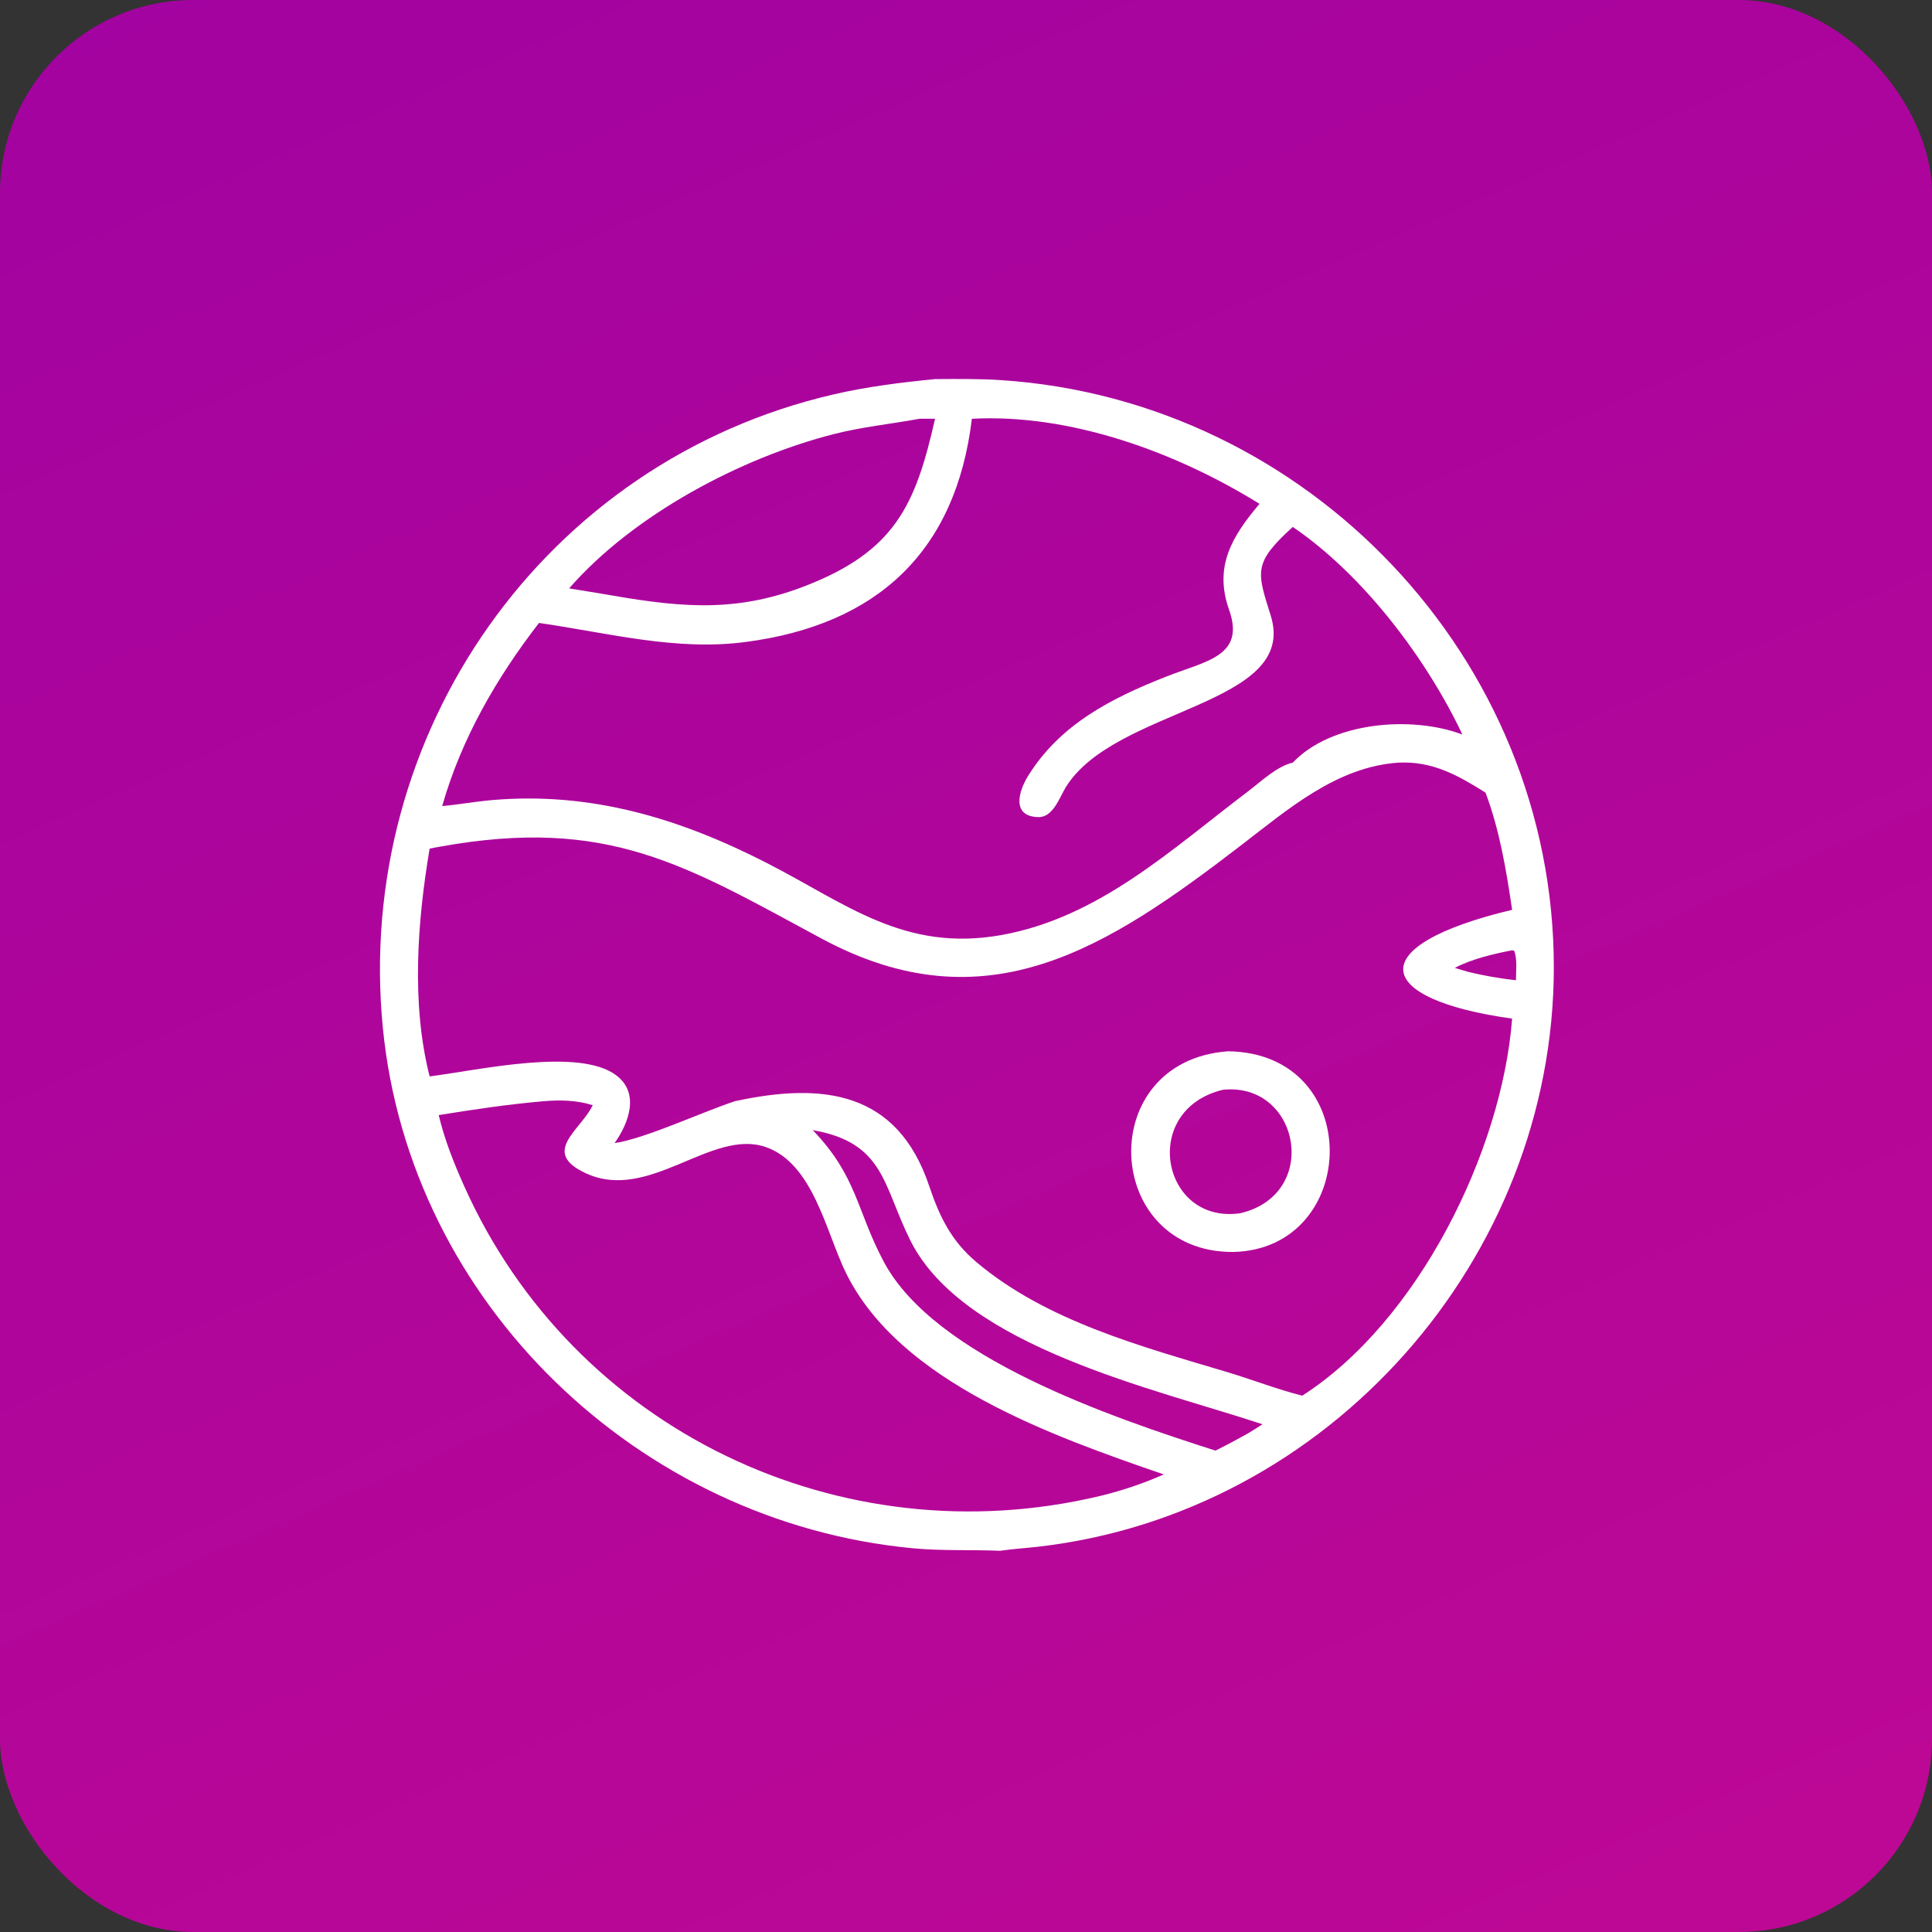<?xml version="1.0" encoding="UTF-8"?> <svg xmlns="http://www.w3.org/2000/svg" width="50" height="50" viewBox="0 0 50 50" fill="none"><rect x="0" y="0" width="50" height="50" fill="#333333" stroke="none"/><rect width="50" height="50" rx="5" fill="url(#paint0_linear_80_327)"></rect><path d="M25.885 40.134C25.122 40.103 24.38 40.141 23.613 40.068C16.54 39.395 10.607 33.737 9.908 26.6C9.162 18.979 14.096 11.935 21.578 10.206C22.443 10.006 23.316 9.898 24.199 9.811C24.768 9.808 25.341 9.8 25.909 9.838C33.833 10.358 40.213 17.019 40.213 25.034C40.212 32.574 34.392 39.166 26.867 40.029C26.539 40.066 26.211 40.086 25.885 40.134ZM25.152 10.838C24.739 14.275 22.704 16.167 19.301 16.614C17.483 16.854 15.736 16.377 13.949 16.122C12.848 17.548 11.939 19.118 11.444 20.861C11.876 20.822 12.303 20.744 12.735 20.706C15.298 20.486 17.587 21.177 19.855 22.339C21.895 23.384 23.403 24.651 25.921 24.198C28.444 23.745 30.323 21.976 32.295 20.484C32.627 20.233 33.045 19.829 33.457 19.737C34.444 18.694 36.507 18.504 37.847 19.01C36.917 17.046 35.288 14.883 33.457 13.637C32.425 14.576 32.528 14.787 32.886 15.931C33.619 18.273 28.85 18.302 27.579 20.379C27.418 20.643 27.252 21.159 26.868 21.147C26.168 21.126 26.363 20.474 26.605 20.084C27.434 18.746 28.756 18.072 30.18 17.511C31.206 17.106 32.235 16.985 31.809 15.782C31.412 14.662 31.882 13.885 32.596 13.039C30.44 11.702 27.701 10.701 25.152 10.838ZM23.795 10.838C23.06 10.973 22.317 11.047 21.591 11.231C19.18 11.844 16.394 13.319 14.729 15.227L15.515 15.356C17.417 15.687 18.902 15.903 20.782 15.187C23.166 14.279 23.693 13.073 24.199 10.838H23.795ZM36.194 19.737C34.601 19.842 33.342 20.937 32.131 21.867C28.657 24.537 25.526 26.587 21.257 24.287C17.724 22.383 15.732 21.126 11.377 21.913L11.119 21.961C10.801 23.845 10.64 25.977 11.119 27.858C12.423 27.689 14.986 27.105 15.948 27.829C16.561 28.29 16.276 29.061 15.905 29.584C16.687 29.469 18.124 28.799 19.012 28.501C21.296 28.003 23.223 28.236 24.048 30.695C24.312 31.482 24.62 32.117 25.269 32.663C27.086 34.195 29.546 34.846 31.765 35.511C32.411 35.705 33.049 35.955 33.702 36.12C36.696 34.202 38.868 29.805 39.134 26.362C35.521 25.858 35.233 24.476 39.134 23.546C38.983 22.528 38.811 21.48 38.445 20.513C37.725 20.061 37.071 19.694 36.194 19.737ZM39.134 24.593C38.64 24.69 38.096 24.816 37.65 25.049L37.996 25.152C38.407 25.252 38.811 25.321 39.232 25.369C39.233 25.144 39.274 24.809 39.184 24.603L39.134 24.593ZM14.051 28.501C13.158 28.579 12.241 28.714 11.354 28.859C11.506 29.501 11.753 30.118 12.023 30.719C14.852 37.015 21.758 40.314 28.464 38.717L28.631 38.676C29.139 38.542 29.639 38.371 30.119 38.158C27.233 37.164 23.279 35.772 21.89 32.936C21.376 31.888 21.047 30.099 19.804 29.681C18.405 29.211 16.803 31.111 15.175 30.37C13.968 29.821 15.032 29.252 15.34 28.602C14.923 28.471 14.485 28.462 14.051 28.501ZM21.034 29.248C22.184 30.444 22.163 31.318 22.869 32.648C24.18 35.123 28.729 36.669 31.456 37.542C31.734 37.404 32.007 37.259 32.279 37.107C32.411 37.026 32.545 36.946 32.674 36.86C29.912 35.942 24.942 34.87 23.559 32.102C22.852 30.686 22.894 29.57 21.034 29.248Z" fill="white"></path><path d="M31.911 32.401C28.539 32.413 28.302 27.457 31.783 27.207C35.344 27.257 35.193 32.331 31.911 32.401ZM31.645 28.204C29.488 28.728 30.061 31.697 32.102 31.398C34.19 30.903 33.635 27.994 31.645 28.204Z" fill="white"></path><defs><linearGradient id="paint0_linear_80_327" x1="25.17" y1="76.961" x2="-12.479" y2="-9.417" gradientUnits="userSpaceOnUse"><stop stop-color="#C40992"></stop><stop offset="1" stop-color="#9D02A3"></stop></linearGradient></defs></svg> 